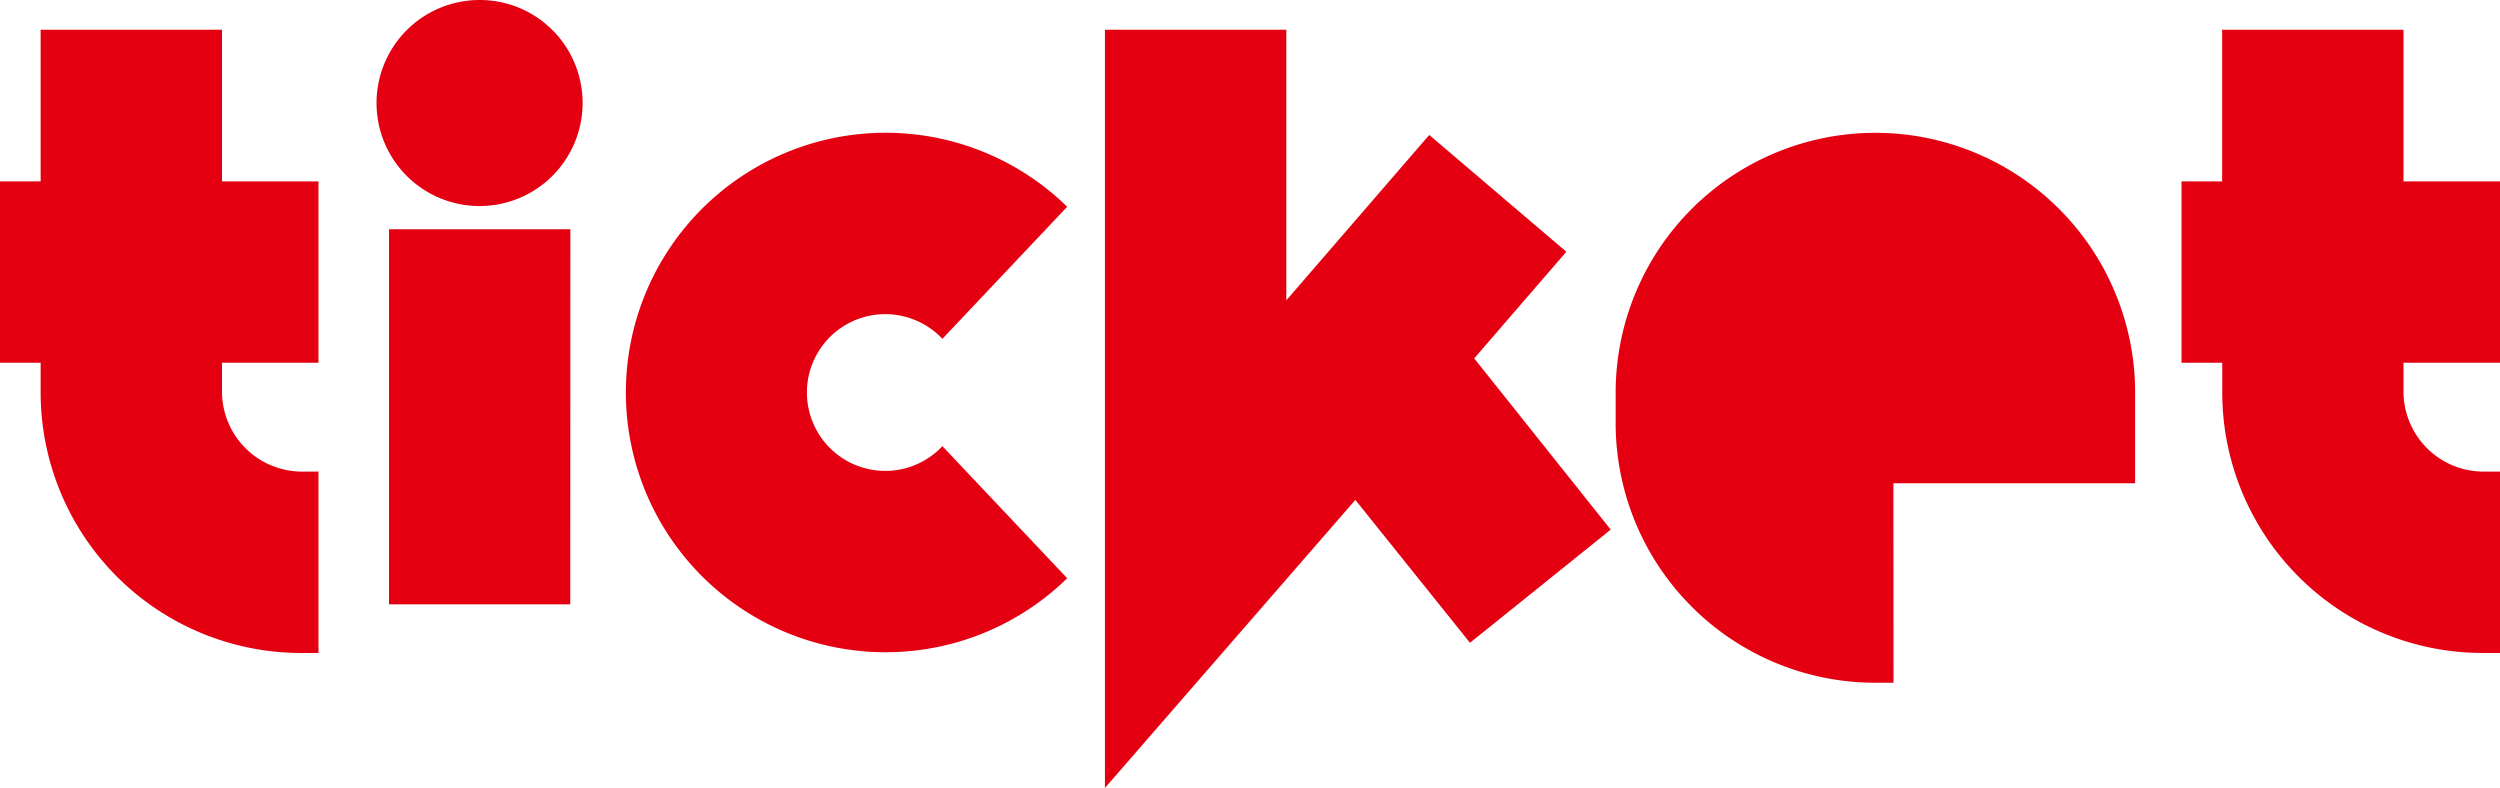 <svg xmlns="http://www.w3.org/2000/svg" width="87.913" height="27.707" viewBox="0 0 87.913 27.707">
  <g id="グループ_187" data-name="グループ 187" transform="translate(-524.321 -2612.891)">
    <path id="パス_334" data-name="パス 334" d="M3.75,133.937h6.378v5.332h3.393v6.378H10.128v1.046a2.816,2.816,0,0,0,2.756,2.781h.637v6.379h-.637a9.163,9.163,0,0,1-9.134-9.16v-1.046H2.321v-6.378H3.75Z" transform="translate(522 2480)" fill="#e40011"/>
    <path id="パス_335" data-name="パス 335" d="M22.808,136.514a3.623,3.623,0,1,1-3.623-3.623,3.615,3.615,0,0,1,3.623,3.623m-.434,17.629H16v-13.19h6.378Z" transform="translate(522 2480)" fill="#e40011"/>
    <path id="パス_336" data-name="パス 336" d="M35.461,144.806a2.773,2.773,0,0,0-2.015-.868,2.756,2.756,0,1,0,2.015,4.643l4.388,4.644a9.134,9.134,0,1,1,0-13.063Z" transform="translate(522 2480)" fill="#e40011"/>
    <path id="パス_337" data-name="パス 337" d="M41.176,160.6V133.937h6.378v9.516l5.026-5.816,4.822,4.107-3.24,3.75,4.8,6.021-4.949,3.98-4.031-5.025Z" transform="translate(522 2480)" fill="#e40011"/>
    <path id="パス_338" data-name="パス 338" d="M68.907,156.9h-.638a9.13,9.13,0,0,1-9.133-9.159v-1.046a9.133,9.133,0,1,1,18.267,0v3.189h-8.5Z" transform="translate(522 2480)" fill="#e40011"/>
    <path id="パス_339" data-name="パス 339" d="M80.463,133.937h6.378v5.332h3.393v6.378H86.841v1.046a2.816,2.816,0,0,0,2.755,2.781h.638v6.379H89.6a9.163,9.163,0,0,1-9.133-9.16v-1.046H79.034v-6.378h1.429Z" transform="translate(522 2480)" fill="#e40011"/>
  </g>
</svg>
